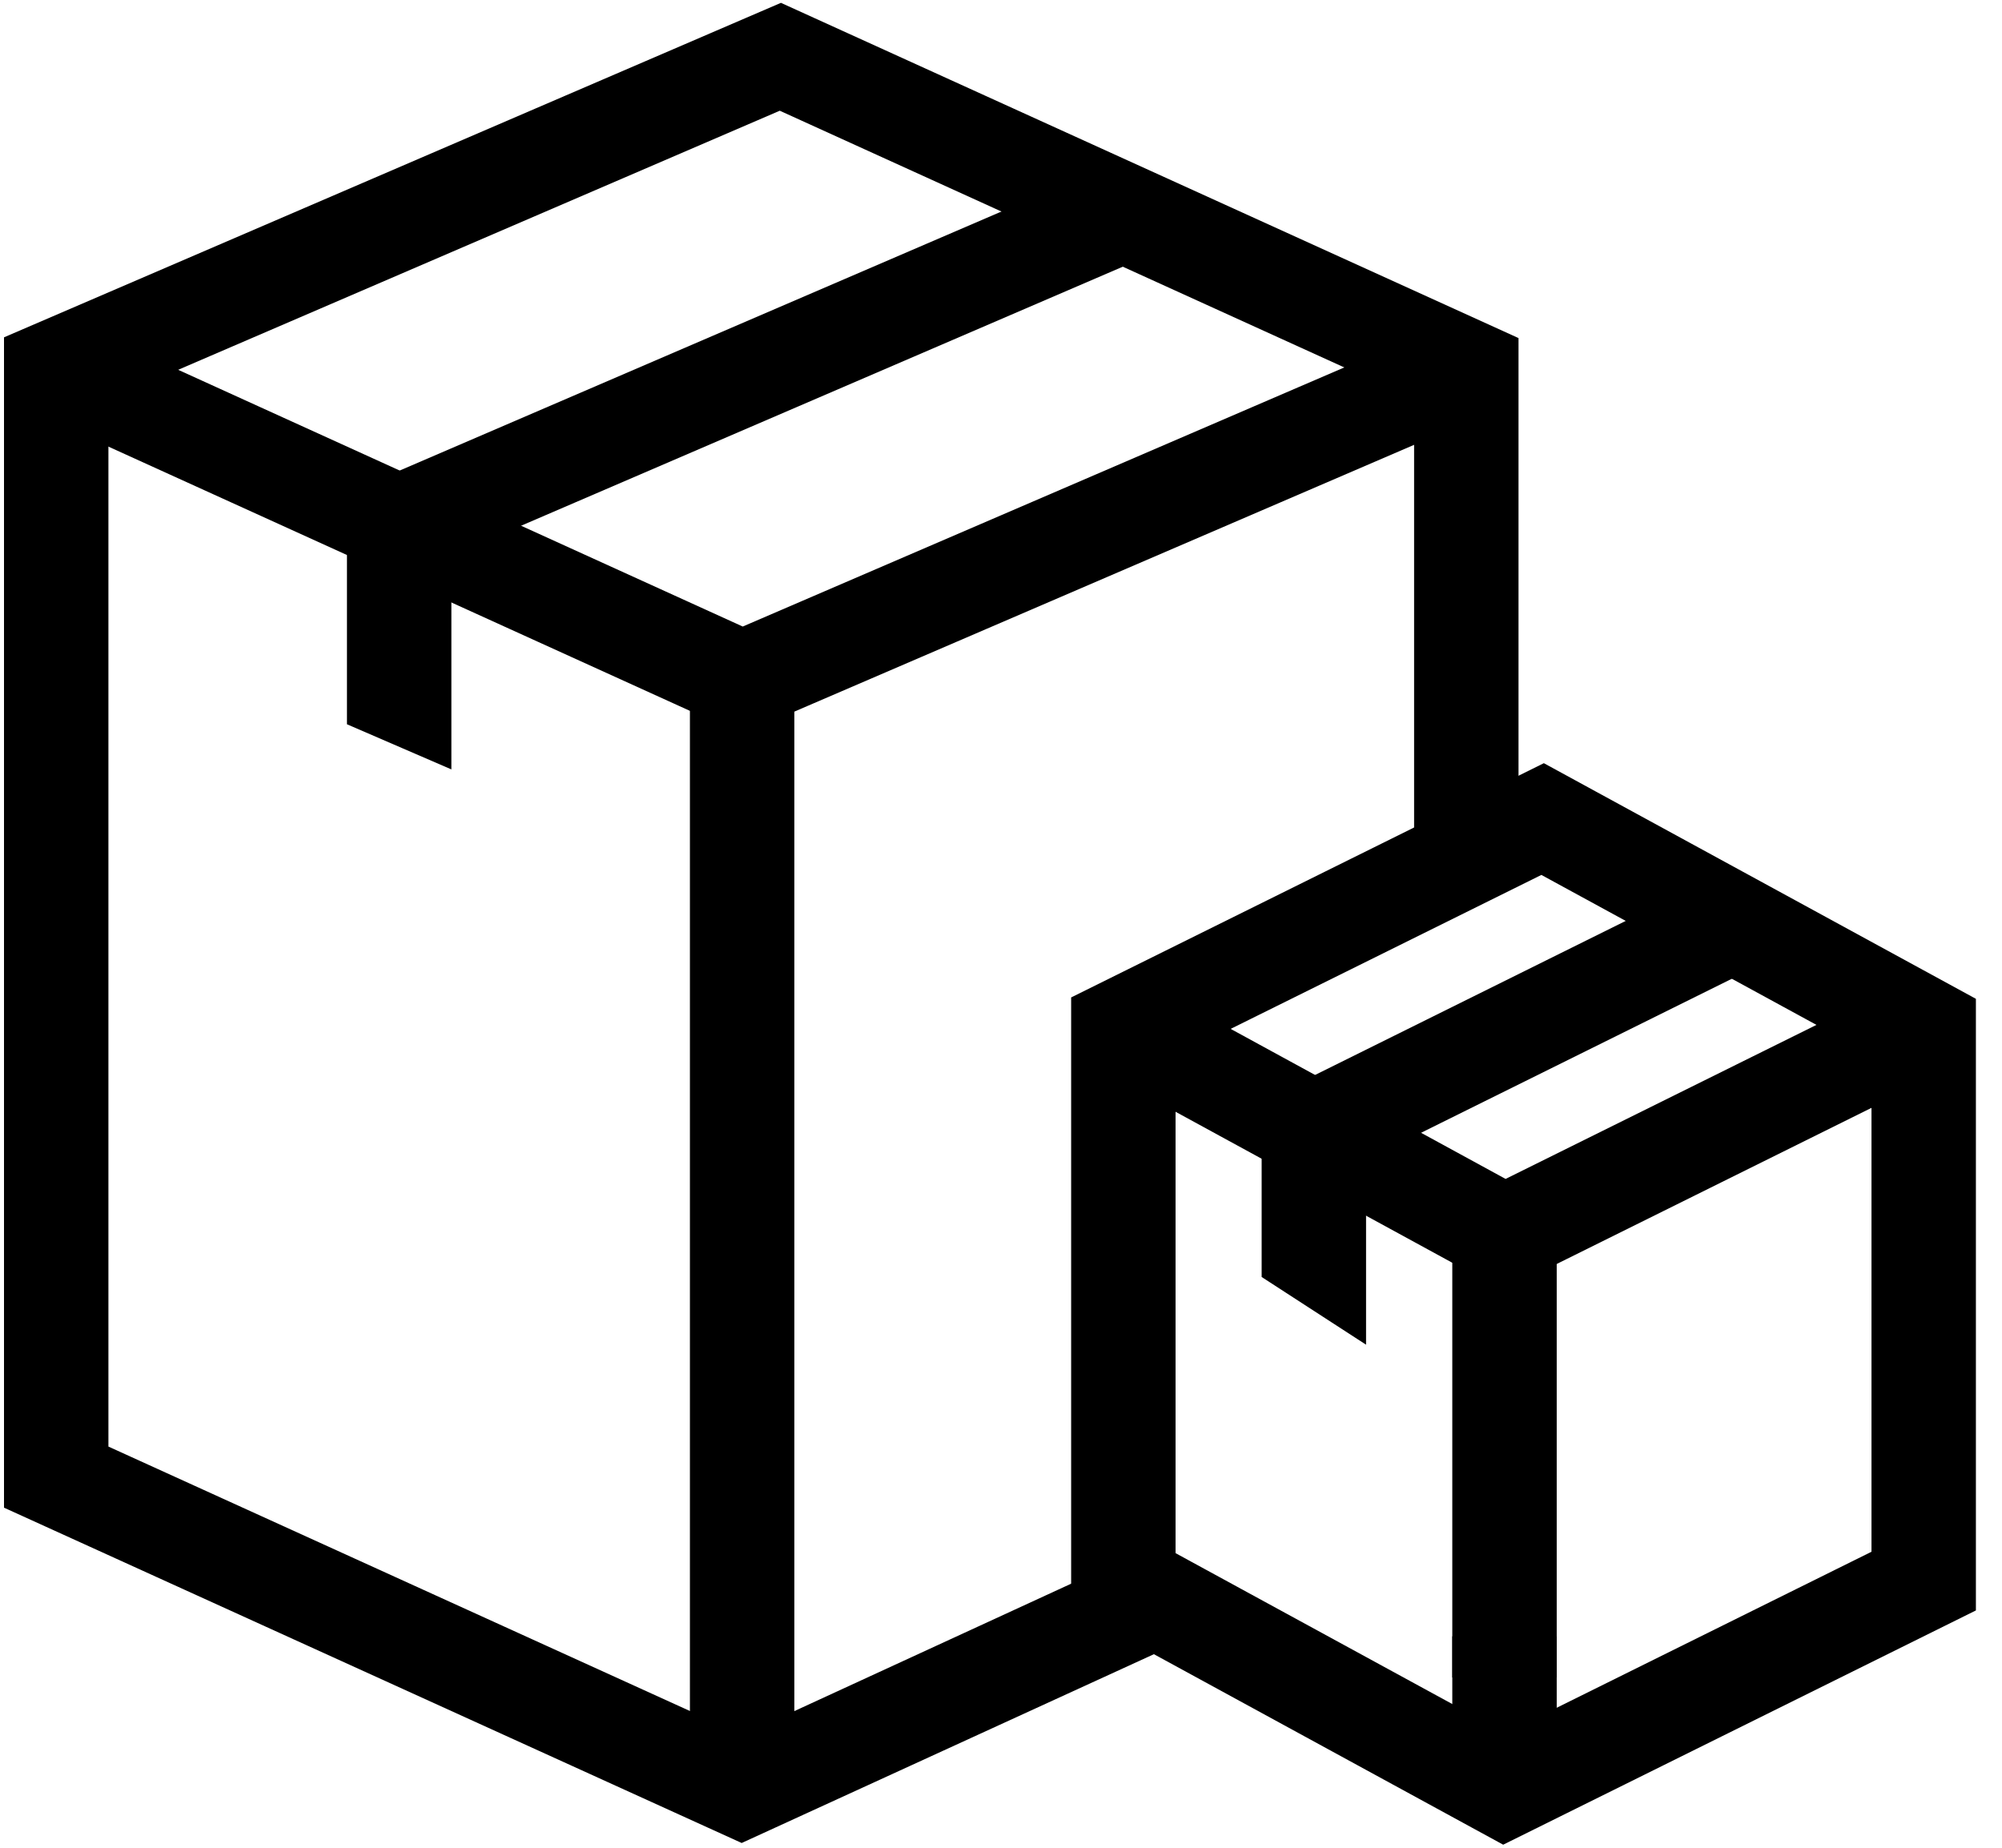 <svg width="26" height="24" viewBox="0 0 26 24" fill="none" xmlns="http://www.w3.org/2000/svg">
<g clip-path="url(#clip0_6_1421)">
<path d="M19.526 23.754L14.094 20.791V13.069L20.046 10.119L25.478 13.082V20.804L19.526 23.754ZM15.084 20.282L19.549 22.717L24.488 20.269V13.593L20.022 11.158L15.084 13.605V20.282Z" fill="black" stroke="black" stroke-width="0.366" stroke-miterlimit="10"/>
<path d="M19.526 16.556L14.334 13.723L14.844 12.951L19.549 15.519L24.747 12.943L25.219 13.732L19.526 16.556Z" fill="black" stroke="black" stroke-width="0.366" stroke-miterlimit="10"/>
<path d="M20.034 16.036H19.044V21.605H20.034V16.036Z" fill="black" stroke="black" stroke-width="0.366" stroke-miterlimit="10"/>
<path d="M20.034 21.437H19.044V23.237H20.034V21.437Z" fill="black" stroke="black" stroke-width="0.366" stroke-miterlimit="10"/>
<path d="M17.558 17.129L16.568 16.487V14.42L22.27 11.592L22.745 12.383L17.558 14.954V17.129Z" fill="black" stroke="black" stroke-width="0.366" stroke-miterlimit="10"/>
<path d="M9.632 23.737L0.235 19.465V4.502L10.14 0.237L19.538 4.509V10.784H18.548V5.067L10.129 1.238L1.225 5.073V18.907L9.644 22.736L14.538 20.483L14.961 21.296L9.632 23.737Z" fill="black" stroke="black" stroke-width="0.366" stroke-miterlimit="10"/>
<path d="M9.633 9.338L0.508 5.191L0.952 4.385L9.644 8.338L18.832 4.38L19.256 5.195L9.633 9.338Z" fill="black" stroke="black" stroke-width="0.366" stroke-miterlimit="10"/>
<path d="M10.133 8.838H9.143V23.237H10.133V8.838Z" fill="black" stroke="black" stroke-width="0.366" stroke-miterlimit="10"/>
<path d="M5.679 9.715L4.689 9.287V6.527L14.378 2.356L14.802 3.17L5.679 7.098V9.715Z" fill="black" stroke="black" stroke-width="0.366" stroke-miterlimit="10"/>
</g>
<defs>
<clipPath id="clip0_6_1421">
<rect width="25.713" height="24" fill="white"/>
</clipPath>
</defs>
</svg>
